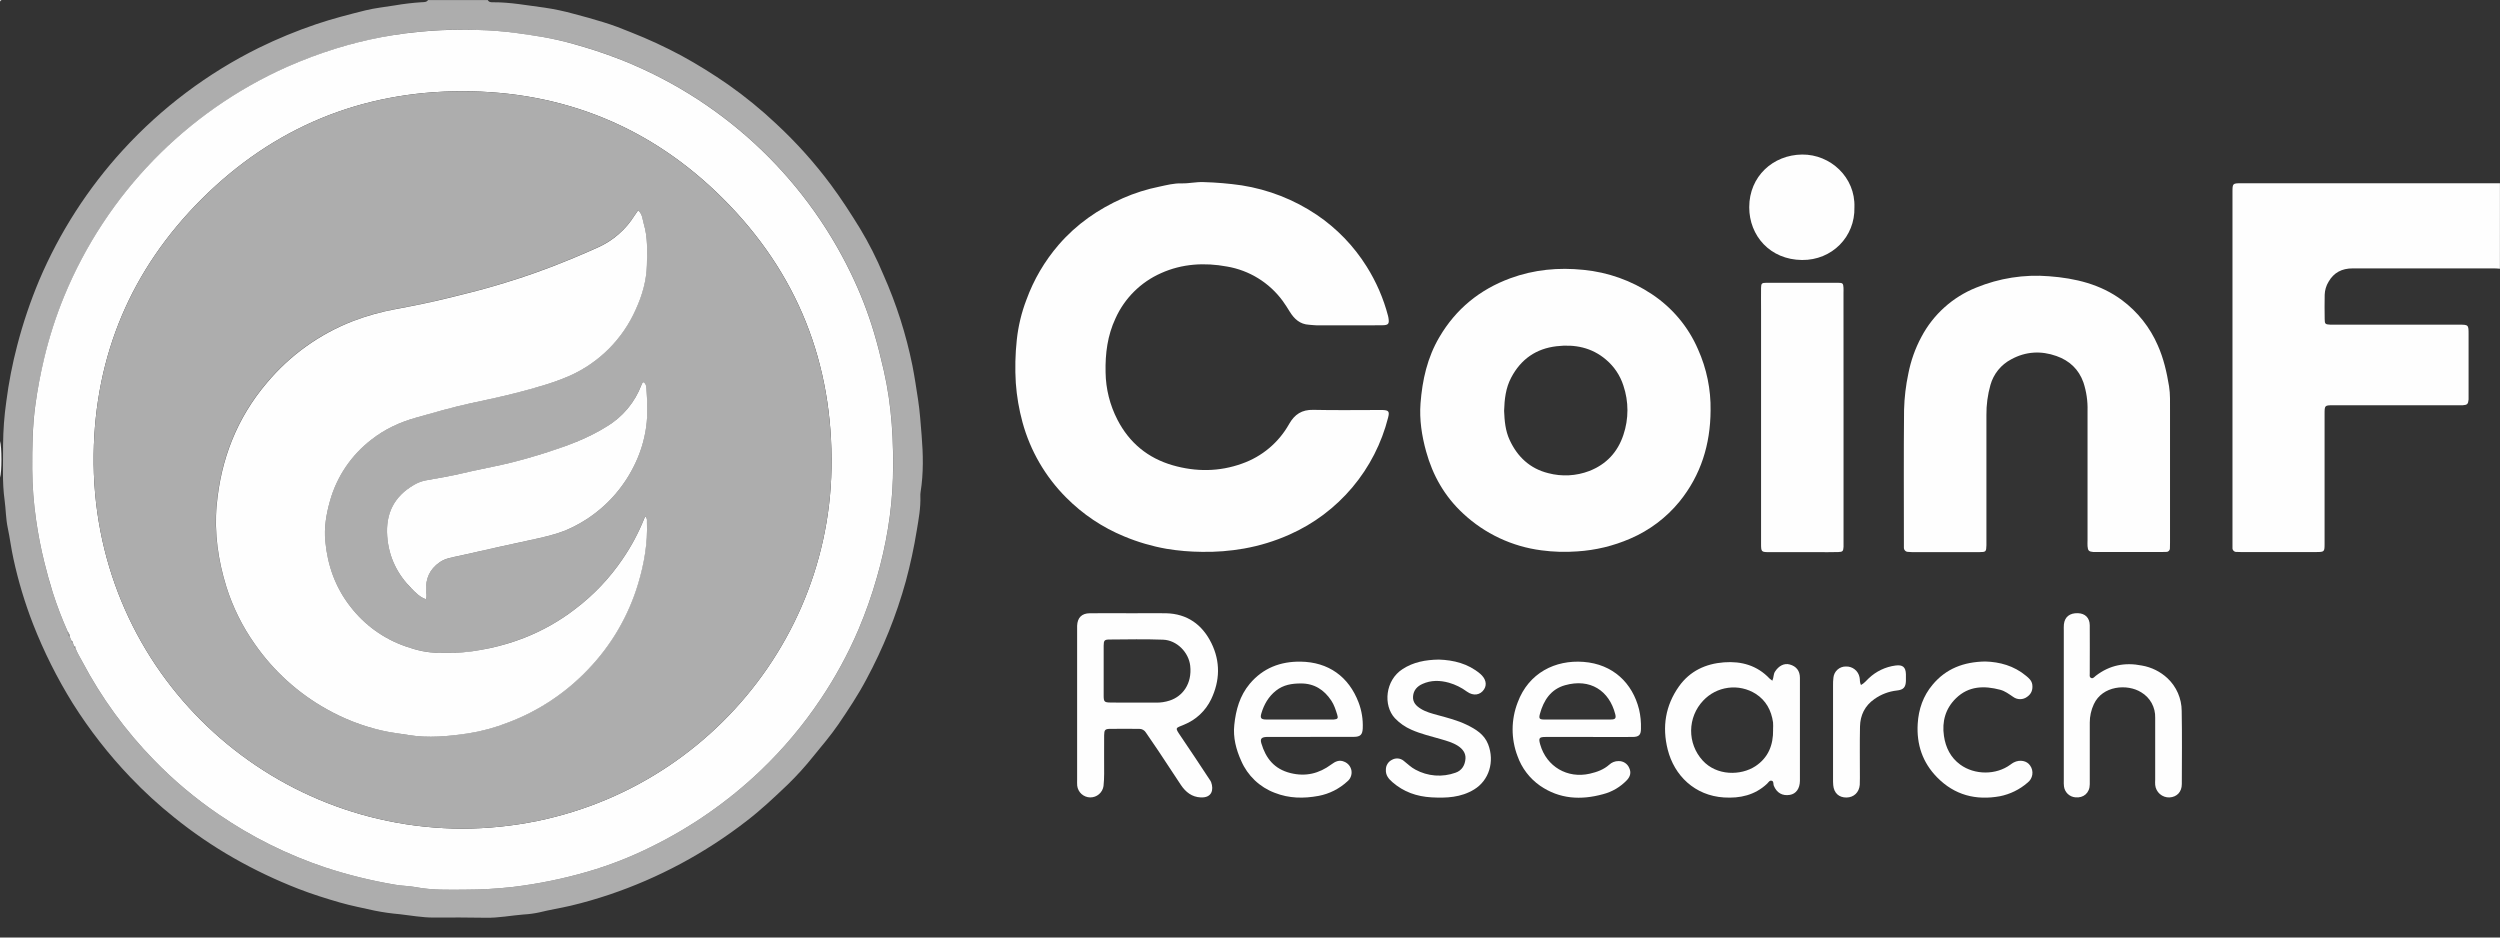 <svg width="120" height="45" viewBox="0 0 120 45" fill="none" xmlns="http://www.w3.org/2000/svg">
<rect x="0" y="0" width="120" height="45" fill="#333333" stroke="none"/>
<g id="Asset 1 3" clip-path="url(#clip0_10286_1833)">
<g id="Layer 2">
<g id="Layer 1">
<path id="Vector" d="M23.415 0.004C23.47 0.111 23.571 0.109 23.669 0.109C24.497 0.104 25.31 0.261 26.126 0.365C26.606 0.435 27.081 0.536 27.549 0.666C28.02 0.787 28.488 0.921 28.953 1.063C29.419 1.204 29.853 1.372 30.293 1.553C31.117 1.877 31.922 2.25 32.703 2.668C33.48 3.093 34.233 3.56 34.96 4.066C35.767 4.634 36.532 5.259 37.251 5.936C38.22 6.834 39.104 7.82 39.892 8.881C40.39 9.551 40.838 10.25 41.275 10.958C41.705 11.67 42.082 12.414 42.401 13.182C43.026 14.585 43.494 16.052 43.798 17.557C43.903 18.097 43.984 18.642 44.067 19.183C44.154 19.753 44.191 20.325 44.238 20.895C44.312 21.802 44.333 22.714 44.188 23.621C44.178 23.685 44.174 23.75 44.177 23.815C44.199 24.372 44.093 24.924 44.005 25.461C43.872 26.283 43.696 27.097 43.479 27.901C43.026 29.539 42.39 31.12 41.582 32.616C41.188 33.362 40.719 34.065 40.244 34.765C39.874 35.303 39.457 35.793 39.047 36.294C38.664 36.774 38.252 37.23 37.812 37.658C37.178 38.262 36.539 38.867 35.845 39.4C33.856 40.944 31.621 42.144 29.234 42.947C28.63 43.148 28.017 43.327 27.394 43.474C26.89 43.593 26.377 43.671 25.875 43.797C25.631 43.849 25.384 43.882 25.136 43.895C24.53 43.943 23.932 44.064 23.32 44.052C22.484 44.036 21.646 44.038 20.807 44.043C20.261 44.043 19.726 43.942 19.187 43.882C18.788 43.848 18.392 43.792 17.999 43.714C17.439 43.587 16.872 43.481 16.323 43.323C15.648 43.128 14.977 42.918 14.321 42.663C13.252 42.247 12.214 41.753 11.217 41.185C10.219 40.615 9.268 39.967 8.373 39.245C7.627 38.65 6.922 38.004 6.263 37.313C5.221 36.224 4.292 35.032 3.489 33.756C2.741 32.55 2.105 31.279 1.588 29.958C1.193 28.942 0.878 27.896 0.647 26.83C0.536 26.334 0.476 25.827 0.371 25.333C0.279 24.896 0.281 24.454 0.222 24.016C0.098 23.132 0.156 22.242 0.148 21.35C0.153 20.656 0.204 19.963 0.302 19.276C0.419 18.364 0.595 17.462 0.828 16.573C1.105 15.506 1.459 14.46 1.885 13.444C2.862 11.148 4.222 9.035 5.907 7.194C7.755 5.174 9.963 3.514 12.417 2.3C13.311 1.861 14.233 1.481 15.176 1.162C15.955 0.898 16.75 0.696 17.547 0.496C18.009 0.383 18.487 0.335 18.958 0.258C19.386 0.184 19.818 0.133 20.252 0.106C20.354 0.101 20.473 0.111 20.547 0.004H23.415ZM3.548 31.005C3.548 31.05 3.548 31.088 3.611 31.085C3.692 31.322 3.832 31.528 3.945 31.75C4.859 33.484 6.019 35.077 7.388 36.48C8.322 37.444 9.352 38.311 10.461 39.067C12.057 40.167 13.8 41.036 15.64 41.647C16.73 42.003 17.846 42.278 18.978 42.468C19.3 42.523 19.628 42.52 19.948 42.581C20.742 42.733 21.552 42.708 22.349 42.702C23.109 42.701 23.868 42.658 24.623 42.573C25.838 42.426 27.039 42.18 28.214 41.839C29.253 41.536 30.263 41.142 31.232 40.66C33.17 39.713 34.951 38.474 36.512 36.985C37.593 35.953 38.558 34.806 39.389 33.564C40.102 32.506 40.713 31.383 41.214 30.209C41.559 29.394 41.853 28.558 42.096 27.707C42.319 26.939 42.495 26.158 42.625 25.369C42.758 24.567 42.837 23.756 42.863 22.943C42.905 21.205 42.815 19.48 42.423 17.776C42.283 17.164 42.135 16.557 41.954 15.956C41.663 14.983 41.294 14.035 40.85 13.121C38.552 8.358 34.518 4.656 29.576 2.774C28.918 2.522 28.249 2.308 27.573 2.118C27.071 1.978 26.563 1.863 26.05 1.774C25.656 1.705 25.257 1.655 24.861 1.594C24.216 1.506 23.567 1.455 22.916 1.44C20.625 1.351 18.337 1.651 16.146 2.326C15.342 2.578 14.552 2.874 13.781 3.213C8.933 5.375 5.102 9.318 3.081 14.226C2.683 15.196 2.362 16.196 2.121 17.217C1.945 17.942 1.804 18.674 1.7 19.412C1.552 20.447 1.543 21.487 1.547 22.529C1.554 23.343 1.616 24.155 1.732 24.96C1.83 25.645 1.962 26.325 2.129 26.996C2.249 27.478 2.377 27.957 2.529 28.432C2.735 29.08 2.978 29.715 3.256 30.336C3.252 30.378 3.259 30.42 3.274 30.46C3.29 30.499 3.315 30.534 3.347 30.562L3.446 30.784C3.435 30.822 3.446 30.835 3.486 30.823L3.548 31.005Z" fill="#ADADAD"/>
<path id="Vector_2" d="M119.996 12.899C119.91 12.893 119.823 12.883 119.737 12.883C117.466 12.883 115.196 12.883 112.925 12.883C112.412 12.883 112.021 13.083 111.768 13.529C111.655 13.716 111.593 13.928 111.585 14.146C111.579 14.537 111.577 14.928 111.585 15.319C111.585 15.551 111.615 15.571 111.854 15.584C111.94 15.588 112.027 15.584 112.114 15.584H118.014C118.489 15.584 118.492 15.584 118.492 16.049C118.492 17.016 118.492 17.982 118.492 18.947C118.492 19.021 118.495 19.099 118.492 19.174C118.472 19.396 118.428 19.438 118.212 19.452C118.126 19.458 118.038 19.452 117.952 19.452H112.012C111.581 19.452 111.58 19.452 111.58 19.879C111.58 21.886 111.58 23.894 111.58 25.901C111.58 25.966 111.58 26.031 111.58 26.096C111.58 26.487 111.571 26.497 111.177 26.498C109.971 26.498 108.764 26.498 107.556 26.498C107.491 26.498 107.426 26.498 107.36 26.492C107.333 26.495 107.306 26.491 107.28 26.482C107.254 26.473 107.231 26.458 107.212 26.438C107.192 26.419 107.178 26.396 107.168 26.37C107.159 26.344 107.156 26.316 107.159 26.289C107.159 26.202 107.159 26.116 107.159 26.028V9.233C107.159 8.797 107.159 8.796 107.611 8.796H119.997L119.996 12.899Z" fill="#FEFEFE"/>
<path id="Vector_3" d="M0.004 21.17C0.089 21.434 0.089 22.662 0.004 22.928V21.17Z" fill="#FEFEFE"/>
<path id="Vector_4" d="M0.069 0.004L0.004 0.069C-0.009 0.013 0.013 -0.008 0.069 0.004Z" fill="#FEFEFE"/>
<path id="Vector_5" d="M64.721 15.617C64.221 15.617 63.721 15.617 63.221 15.617C63.092 15.617 62.963 15.595 62.833 15.588C62.396 15.565 62.122 15.307 61.907 14.959C61.799 14.784 61.69 14.609 61.568 14.442C60.924 13.565 59.964 12.974 58.892 12.793C57.819 12.595 56.743 12.656 55.733 13.11C54.76 13.539 53.981 14.312 53.544 15.282C53.158 16.106 53.048 16.971 53.068 17.873C53.079 18.664 53.273 19.442 53.636 20.146C54.207 21.254 55.095 21.988 56.289 22.333C57.402 22.654 58.524 22.647 59.615 22.254C60.577 21.917 61.383 21.239 61.88 20.348C62.143 19.888 62.489 19.661 63.035 19.673C64.1 19.697 65.165 19.68 66.23 19.68C66.274 19.68 66.317 19.68 66.36 19.68C66.656 19.69 66.705 19.749 66.63 20.041C66.319 21.274 65.732 22.421 64.912 23.395C64.093 24.368 63.063 25.142 61.9 25.658C61.198 25.972 60.461 26.198 59.704 26.332C59.042 26.448 58.371 26.501 57.699 26.489C57.125 26.485 56.553 26.436 55.987 26.342C55.294 26.219 54.617 26.021 53.967 25.75C52.922 25.321 51.973 24.686 51.178 23.884C50.177 22.883 49.454 21.638 49.081 20.273C48.913 19.657 48.805 19.027 48.759 18.39C48.716 17.698 48.731 17.003 48.806 16.313C48.876 15.655 49.031 15.009 49.267 14.392C49.619 13.423 50.145 12.526 50.819 11.746C51.671 10.762 52.711 10.039 53.898 9.513C54.463 9.265 55.053 9.079 55.658 8.957C56.004 8.883 56.356 8.792 56.718 8.802C57.066 8.811 57.409 8.728 57.758 8.74C58.375 8.757 58.991 8.809 59.602 8.897C60.889 9.1 62.117 9.581 63.199 10.308C64.163 10.959 64.981 11.805 65.598 12.791C66.06 13.525 66.407 14.325 66.626 15.163C66.634 15.195 66.64 15.227 66.646 15.259C66.692 15.546 66.646 15.609 66.35 15.612C65.808 15.62 65.264 15.617 64.721 15.617Z" fill="#FEFEFE"/>
<path id="Vector_6" d="M82.108 19.708C82.098 21.329 81.646 22.803 80.617 24.074C79.984 24.849 79.172 25.46 78.252 25.854C77.447 26.204 76.586 26.412 75.71 26.467C75.136 26.51 74.56 26.493 73.99 26.416C72.582 26.236 71.266 25.617 70.229 24.648C69.342 23.827 68.772 22.822 68.455 21.674C68.246 20.922 68.126 20.145 68.185 19.362C68.27 18.243 68.511 17.16 69.093 16.177C69.886 14.828 71.029 13.896 72.497 13.356C73.634 12.939 74.808 12.828 76.016 12.954C77.184 13.068 78.306 13.467 79.284 14.117C80.267 14.767 81.04 15.688 81.506 16.77C81.92 17.694 82.126 18.697 82.108 19.708ZM72.197 19.721C72.217 20.199 72.256 20.671 72.461 21.116C72.836 21.928 73.438 22.492 74.309 22.71C74.963 22.885 75.656 22.849 76.288 22.607C77.106 22.287 77.648 21.703 77.923 20.875C78.182 20.107 78.182 19.276 77.923 18.509C77.768 18.024 77.479 17.592 77.089 17.263C76.401 16.676 75.588 16.517 74.716 16.619C73.732 16.734 73.007 17.238 72.54 18.12C72.27 18.626 72.216 19.168 72.197 19.721Z" fill="#FEFEFE"/>
<path id="Vector_7" d="M104.161 22.47V26.05C104.161 26.136 104.161 26.224 104.156 26.31C104.158 26.335 104.154 26.359 104.145 26.382C104.136 26.405 104.122 26.426 104.104 26.443C104.087 26.46 104.066 26.473 104.043 26.482C104.019 26.49 103.995 26.493 103.97 26.491C103.896 26.496 103.818 26.497 103.743 26.497C102.721 26.497 101.7 26.497 100.679 26.497C100.614 26.497 100.548 26.497 100.483 26.497C100.266 26.478 100.219 26.433 100.202 26.22C100.194 26.123 100.202 26.025 100.202 25.924C100.202 23.852 100.202 21.78 100.202 19.708C100.214 19.252 100.148 18.798 100.007 18.365C99.781 17.72 99.33 17.309 98.712 17.09C97.973 16.826 97.234 16.868 96.54 17.247C96.298 17.373 96.085 17.547 95.913 17.759C95.741 17.971 95.614 18.216 95.541 18.478C95.408 18.949 95.343 19.436 95.348 19.924C95.352 21.931 95.352 23.938 95.348 25.945C95.348 26.019 95.348 26.097 95.348 26.173C95.341 26.481 95.326 26.501 95.007 26.502C93.932 26.502 92.856 26.502 91.781 26.502C91.716 26.502 91.65 26.498 91.586 26.49C91.558 26.49 91.531 26.485 91.506 26.474C91.481 26.463 91.459 26.447 91.44 26.427C91.421 26.407 91.407 26.383 91.398 26.357C91.389 26.331 91.385 26.304 91.387 26.277C91.387 26.203 91.387 26.125 91.387 26.049C91.387 23.923 91.374 21.796 91.395 19.67C91.41 19.086 91.479 18.505 91.6 17.934C91.72 17.317 91.931 16.721 92.229 16.168C92.797 15.095 93.727 14.258 94.854 13.807C95.962 13.351 97.162 13.163 98.356 13.26C99.612 13.355 100.822 13.639 101.859 14.41C102.609 14.969 103.2 15.716 103.573 16.575C103.854 17.205 104.004 17.868 104.114 18.539C104.177 18.921 104.158 19.318 104.161 19.708C104.165 20.628 104.161 21.55 104.161 22.47Z" fill="#FEFEFE"/>
<path id="Vector_8" d="M88.49 20.03V25.984C88.49 26.07 88.49 26.158 88.49 26.244C88.478 26.455 88.45 26.492 88.24 26.498C87.903 26.509 87.566 26.503 87.23 26.503C86.47 26.503 85.709 26.503 84.949 26.503C84.537 26.503 84.531 26.495 84.531 26.085C84.531 22.344 84.531 18.603 84.531 14.862C84.531 14.514 84.526 14.168 84.531 13.82C84.535 13.607 84.564 13.575 84.78 13.574C85.931 13.57 87.082 13.57 88.233 13.574C88.455 13.574 88.475 13.606 88.488 13.817C88.493 13.903 88.488 13.99 88.488 14.077L88.49 20.03Z" fill="#FEFEFE"/>
<path id="Vector_9" d="M51.702 33.814C51.702 32.642 51.702 31.471 51.702 30.299C51.702 30.212 51.702 30.125 51.702 30.039C51.716 29.649 51.924 29.439 52.311 29.436C53.017 29.43 53.723 29.436 54.429 29.436C54.94 29.436 55.45 29.427 55.961 29.436C56.986 29.458 57.708 29.98 58.147 30.869C58.585 31.759 58.559 32.676 58.136 33.563C57.87 34.118 57.407 34.553 56.838 34.783C56.428 34.958 56.378 34.904 56.665 35.323C57.136 36.01 57.59 36.708 58.051 37.403C58.084 37.446 58.112 37.493 58.134 37.542C58.266 37.906 58.177 38.3 57.637 38.276C57.209 38.258 56.911 38.018 56.683 37.678C56.322 37.139 55.968 36.593 55.609 36.052C55.411 35.757 55.206 35.461 55.005 35.165C54.972 35.109 54.924 35.063 54.867 35.031C54.81 34.999 54.746 34.983 54.68 34.985C54.213 34.985 53.746 34.979 53.276 34.985C53.045 34.989 53.002 35.04 52.999 35.289C52.994 35.908 52.999 36.526 52.999 37.145C52.999 37.34 52.989 37.535 52.969 37.729C52.947 37.882 52.87 38.022 52.753 38.122C52.636 38.223 52.486 38.277 52.331 38.276C52.177 38.274 52.028 38.216 51.913 38.113C51.798 38.01 51.725 37.868 51.706 37.715C51.697 37.618 51.702 37.52 51.702 37.419C51.702 36.22 51.702 35.018 51.702 33.814ZM54.501 33.726C54.827 33.726 55.153 33.721 55.478 33.726C55.705 33.731 55.931 33.697 56.147 33.626C56.751 33.43 57.229 32.834 57.13 31.952C57.056 31.314 56.493 30.73 55.828 30.705C54.972 30.672 54.113 30.691 53.255 30.697C53.013 30.697 52.977 30.745 52.976 30.993C52.972 31.795 52.972 32.597 52.976 33.4C52.976 33.683 53.013 33.717 53.297 33.721C53.697 33.729 54.103 33.725 54.501 33.726Z" fill="#FEFEFE"/>
<path id="Vector_10" d="M85.072 32.674C85.146 32.51 85.118 32.365 85.2 32.238C85.376 31.963 85.638 31.821 85.904 31.894C86.22 31.98 86.396 32.198 86.396 32.534C86.399 33.879 86.399 35.224 86.396 36.569C86.396 36.873 86.396 37.177 86.396 37.481C86.392 37.85 86.211 38.105 85.914 38.154C85.554 38.215 85.282 38.057 85.141 37.711C85.109 37.633 85.149 37.515 85.055 37.48C84.942 37.438 84.887 37.554 84.82 37.619C84.233 38.169 83.523 38.328 82.746 38.278C81.351 38.188 80.364 37.232 80.049 35.975C79.778 34.892 79.936 33.871 80.591 32.945C81.118 32.206 81.873 31.858 82.753 31.792C83.588 31.729 84.345 31.94 84.942 32.573C84.983 32.609 85.026 32.643 85.072 32.674ZM85.106 35.03C85.114 34.911 85.114 34.792 85.106 34.673C85.025 34.098 84.764 33.616 84.273 33.303C83.88 33.056 83.413 32.953 82.953 33.014C82.492 33.074 82.067 33.293 81.751 33.632C81.386 34.018 81.18 34.528 81.174 35.059C81.169 35.59 81.364 36.104 81.721 36.497C82.398 37.249 83.559 37.236 84.257 36.779C84.884 36.365 85.119 35.754 85.109 35.03H85.106Z" fill="#FEFEFE"/>
<path id="Vector_11" d="M99.062 33.847C99.062 32.655 99.062 31.461 99.062 30.268C99.062 30.17 99.057 30.072 99.067 29.972C99.103 29.613 99.348 29.419 99.742 29.433C100.085 29.444 100.303 29.654 100.308 30.009C100.315 30.714 100.308 31.419 100.308 32.125C100.305 32.179 100.305 32.233 100.308 32.287C100.317 32.378 100.266 32.502 100.382 32.547C100.473 32.582 100.534 32.485 100.603 32.434C101.263 31.927 101.997 31.783 102.81 31.946C103.27 32.025 103.698 32.237 104.04 32.556C104.253 32.757 104.424 32.999 104.541 33.268C104.658 33.537 104.72 33.828 104.721 34.121C104.743 35.292 104.73 36.464 104.727 37.635C104.727 38.009 104.496 38.255 104.136 38.277C103.966 38.283 103.801 38.224 103.673 38.113C103.545 38.001 103.465 37.845 103.449 37.676C103.444 37.589 103.444 37.503 103.449 37.416C103.449 36.43 103.449 35.443 103.449 34.454C103.457 34.209 103.399 33.966 103.281 33.75C103.163 33.535 102.989 33.355 102.777 33.23C102.112 32.812 100.915 32.907 100.503 33.804C100.375 34.08 100.308 34.38 100.309 34.684C100.312 35.67 100.312 36.657 100.309 37.645C100.309 38.057 100.013 38.315 99.613 38.272C99.477 38.259 99.349 38.201 99.25 38.106C99.152 38.011 99.088 37.885 99.071 37.749C99.061 37.652 99.058 37.555 99.062 37.457C99.062 36.255 99.062 35.052 99.062 33.847Z" fill="#FEFEFE"/>
<path id="Vector_12" d="M62.898 35.374H61.011C60.938 35.374 60.859 35.374 60.783 35.374C60.549 35.388 60.482 35.464 60.544 35.678C60.757 36.398 61.164 36.913 61.941 37.107C62.675 37.29 63.313 37.13 63.901 36.695C64.097 36.547 64.292 36.456 64.531 36.565C64.62 36.601 64.698 36.66 64.758 36.736C64.817 36.811 64.856 36.901 64.871 36.996C64.885 37.091 64.874 37.188 64.839 37.278C64.805 37.368 64.747 37.447 64.672 37.508C64.287 37.863 63.811 38.104 63.296 38.202C62.584 38.334 61.879 38.329 61.184 38.054C60.828 37.92 60.503 37.716 60.228 37.454C59.952 37.191 59.732 36.877 59.581 36.528C59.333 35.982 59.181 35.401 59.246 34.795C59.32 34.078 59.509 33.394 59.986 32.824C60.624 32.064 61.464 31.745 62.43 31.759C63.76 31.777 64.741 32.475 65.213 33.721C65.363 34.116 65.43 34.538 65.412 34.961C65.398 35.263 65.299 35.366 64.988 35.369C64.292 35.374 63.598 35.369 62.902 35.369L62.898 35.374ZM62.371 34.536H63.8C63.874 34.536 63.953 34.54 64.028 34.536C64.206 34.521 64.242 34.477 64.188 34.309C64.114 34.074 64.04 33.833 63.9 33.625C63.553 33.108 63.087 32.804 62.443 32.806C62.007 32.806 61.605 32.87 61.252 33.148C60.888 33.435 60.672 33.813 60.544 34.247C60.479 34.468 60.531 34.535 60.778 34.537C61.312 34.54 61.843 34.536 62.374 34.536H62.371Z" fill="#FEFEFE"/>
<path id="Vector_13" d="M76.251 35.374C75.568 35.374 74.883 35.374 74.199 35.374C73.874 35.374 73.841 35.425 73.932 35.743C74.235 36.799 75.237 37.383 76.31 37.137C76.654 37.058 76.976 36.943 77.243 36.706C77.363 36.593 77.522 36.531 77.687 36.532C77.797 36.528 77.905 36.557 77.998 36.617C78.091 36.677 78.162 36.763 78.204 36.865C78.303 37.078 78.254 37.267 78.103 37.434C77.789 37.769 77.387 38.008 76.942 38.122C75.888 38.411 74.862 38.362 73.922 37.714C73.422 37.364 73.043 36.867 72.84 36.291C72.524 35.461 72.528 34.543 72.849 33.715C73.378 32.291 74.659 31.669 76.006 31.77C77.429 31.877 78.36 32.793 78.674 34.048C78.746 34.355 78.776 34.669 78.766 34.984C78.766 35.275 78.666 35.372 78.37 35.374C77.664 35.38 76.957 35.374 76.251 35.374V35.374ZM75.698 34.536C76.24 34.536 76.783 34.541 77.324 34.536C77.535 34.536 77.582 34.474 77.531 34.277C77.241 33.152 76.33 32.55 75.12 32.891C74.443 33.082 74.093 33.613 73.916 34.267C73.856 34.493 73.889 34.535 74.132 34.538C74.656 34.541 75.177 34.536 75.698 34.536Z" fill="#FEFEFE"/>
<path id="Vector_14" d="M89.012 9.947C89.05 11.366 87.934 12.493 86.499 12.48C84.962 12.466 83.962 11.316 83.963 9.946C83.963 8.462 85.109 7.433 86.5 7.418C87.86 7.404 89.063 8.512 89.012 9.947Z" fill="#FEFEFE"/>
<path id="Vector_15" d="M69.064 31.66C69.769 31.683 70.463 31.848 71.048 32.341C71.314 32.567 71.387 32.85 71.238 33.084C71.058 33.367 70.725 33.421 70.415 33.199C70.153 33.005 69.859 32.859 69.547 32.77C69.113 32.65 68.689 32.644 68.278 32.829C68.029 32.941 67.853 33.125 67.827 33.416C67.8 33.709 67.975 33.883 68.196 34.02C68.446 34.176 68.731 34.249 69.013 34.326C69.482 34.455 69.956 34.573 70.397 34.787C70.837 35.001 71.242 35.245 71.431 35.727C71.752 36.561 71.472 37.459 70.759 37.894C70.126 38.281 69.428 38.313 68.712 38.273C67.996 38.232 67.374 38.011 66.837 37.544C66.656 37.386 66.505 37.214 66.522 36.936C66.522 36.838 66.55 36.742 66.603 36.66C66.655 36.577 66.73 36.511 66.818 36.469C66.904 36.421 67.003 36.399 67.102 36.407C67.2 36.415 67.294 36.453 67.371 36.514C67.56 36.662 67.726 36.831 67.941 36.943C68.233 37.102 68.555 37.197 68.886 37.223C69.218 37.248 69.55 37.203 69.863 37.091C70.181 36.983 70.321 36.717 70.343 36.416C70.362 36.154 70.209 35.95 69.983 35.802C69.732 35.641 69.451 35.563 69.17 35.481C68.693 35.342 68.209 35.232 67.75 35.028C67.451 34.899 67.181 34.711 66.956 34.475C66.384 33.86 66.486 32.654 67.326 32.115C67.838 31.782 68.417 31.67 69.064 31.66Z" fill="#FEFEFE"/>
<path id="Vector_16" d="M95.292 31.752C95.979 31.771 96.669 31.953 97.253 32.441C97.385 32.551 97.519 32.663 97.549 32.854C97.583 33.102 97.51 33.306 97.301 33.449C97.204 33.521 97.087 33.56 96.966 33.56C96.845 33.56 96.727 33.521 96.63 33.449C96.431 33.316 96.241 33.17 96.007 33.108C95.235 32.905 94.493 32.924 93.886 33.518C93.381 34.011 93.207 34.635 93.31 35.329C93.392 35.886 93.629 36.364 94.094 36.703C94.779 37.201 95.808 37.212 96.499 36.703C96.551 36.663 96.605 36.627 96.663 36.596C96.953 36.448 97.294 36.513 97.448 36.749C97.537 36.875 97.574 37.03 97.551 37.183C97.528 37.335 97.447 37.473 97.325 37.566C96.946 37.896 96.487 38.122 95.994 38.22C94.841 38.428 93.821 38.167 92.983 37.315C92.28 36.598 91.991 35.734 92.05 34.741C92.092 34.039 92.312 33.403 92.766 32.864C93.407 32.096 94.253 31.769 95.292 31.752Z" fill="#FEFEFE"/>
<path id="Vector_17" d="M89.326 32.881C89.494 32.791 89.583 32.665 89.696 32.562C90.049 32.225 90.5 32.008 90.985 31.945C91.329 31.899 91.473 32.019 91.484 32.36C91.484 32.468 91.484 32.577 91.484 32.685C91.473 32.993 91.364 33.109 91.054 33.144C90.666 33.186 90.296 33.326 89.977 33.551C89.512 33.873 89.292 34.329 89.28 34.875C89.263 35.698 89.276 36.522 89.275 37.346C89.275 37.454 89.275 37.563 89.269 37.671C89.239 38.035 88.986 38.275 88.634 38.281C88.269 38.286 88.028 38.066 87.995 37.689C87.985 37.581 87.986 37.473 87.986 37.365C87.986 35.88 87.986 34.395 87.986 32.91C87.983 32.78 87.989 32.65 88.005 32.521C88.021 32.374 88.091 32.238 88.202 32.14C88.313 32.042 88.457 31.989 88.605 31.992C88.758 31.986 88.907 32.035 89.027 32.13C89.147 32.225 89.229 32.359 89.258 32.51C89.285 32.62 89.257 32.743 89.326 32.881Z" fill="#FEFEFE"/>
<path id="Vector_18" d="M3.257 30.336C2.979 29.715 2.736 29.08 2.529 28.432C2.381 27.96 2.25 27.478 2.13 26.996C1.963 26.325 1.831 25.645 1.733 24.96C1.616 24.155 1.554 23.343 1.548 22.529C1.544 21.487 1.557 20.446 1.701 19.412C1.803 18.673 1.942 17.939 2.116 17.212C2.358 16.192 2.679 15.192 3.077 14.222C5.099 9.314 8.929 5.371 13.776 3.209C14.548 2.869 15.337 2.573 16.142 2.322C16.855 2.102 17.58 1.922 18.314 1.782C19.829 1.501 21.371 1.386 22.912 1.438C23.563 1.453 24.212 1.505 24.857 1.593C25.253 1.653 25.652 1.703 26.046 1.773C26.559 1.863 27.067 1.98 27.569 2.122C28.245 2.312 28.914 2.526 29.572 2.777C34.514 4.659 38.548 8.362 40.846 13.125C41.29 14.039 41.659 14.986 41.95 15.959C42.131 16.56 42.279 17.168 42.42 17.78C42.811 19.483 42.902 21.209 42.859 22.947C42.834 23.76 42.754 24.57 42.621 25.373C42.491 26.162 42.315 26.942 42.092 27.71C41.85 28.562 41.555 29.398 41.21 30.213C40.709 31.387 40.098 32.51 39.385 33.568C38.555 34.808 37.592 35.954 36.512 36.985C34.952 38.473 33.171 39.713 31.233 40.66C30.264 41.141 29.255 41.535 28.216 41.838C27.04 42.18 25.838 42.426 24.623 42.573C23.868 42.658 23.11 42.702 22.351 42.703C21.553 42.709 20.744 42.734 19.949 42.581C19.629 42.521 19.302 42.524 18.98 42.468C17.848 42.278 16.732 42.004 15.641 41.648C13.802 41.036 12.058 40.168 10.462 39.068C9.353 38.311 8.324 37.445 7.39 36.481C6.02 35.078 4.861 33.485 3.946 31.75C3.831 31.529 3.693 31.322 3.613 31.085C3.613 31.04 3.613 30.997 3.549 31.005C3.529 30.944 3.508 30.884 3.488 30.824C3.488 30.796 3.479 30.779 3.446 30.785C3.413 30.711 3.381 30.637 3.347 30.563C3.348 30.478 3.315 30.397 3.257 30.336ZM22.187 39.776C32.097 39.741 39.743 31.843 39.912 22.496C40.003 17.449 38.276 13.097 34.703 9.532C31.264 6.098 27.045 4.378 22.192 4.379C17.339 4.38 13.125 6.123 9.682 9.553C6.305 12.923 4.559 17.044 4.495 21.811C4.361 31.897 12.448 39.741 22.187 39.776Z" fill="#FEFEFE"/>
<path id="Vector_19" d="M3.257 30.336C3.315 30.397 3.348 30.478 3.347 30.563C3.316 30.535 3.291 30.5 3.275 30.46C3.26 30.421 3.253 30.378 3.257 30.336Z" fill="#ADADAD"/>
<path id="Vector_20" d="M3.548 31.005C3.614 30.997 3.614 31.04 3.611 31.085C3.552 31.088 3.548 31.05 3.548 31.005Z" fill="#ADADAD"/>
<path id="Vector_21" d="M3.446 30.785C3.479 30.779 3.49 30.796 3.488 30.825C3.449 30.836 3.435 30.822 3.446 30.785Z" fill="#ADADAD"/>
<path id="Vector_22" d="M22.187 39.776C12.448 39.741 4.361 31.897 4.495 21.811C4.559 17.044 6.305 12.923 9.682 9.553C13.124 6.122 17.334 4.38 22.19 4.38C27.047 4.38 31.265 6.098 34.702 9.535C38.275 13.1 40.002 17.452 39.911 22.499C39.743 31.843 32.097 39.741 22.187 39.776ZM30.975 24.792C30.954 24.824 30.936 24.857 30.919 24.892C30.643 25.584 30.29 26.242 29.866 26.855C29.25 27.76 28.491 28.559 27.619 29.221C26.866 29.804 26.032 30.275 25.144 30.62C24.62 30.823 24.08 30.985 23.531 31.105C22.947 31.228 22.363 31.333 21.763 31.327C21.535 31.327 21.307 31.322 21.079 31.327C20.516 31.342 19.979 31.203 19.459 31.021C18.409 30.656 17.488 29.991 16.812 29.108C16.092 28.187 15.719 27.13 15.612 25.976C15.552 25.321 15.66 24.682 15.834 24.054C16.16 22.878 16.86 21.84 17.83 21.098C18.474 20.591 19.204 20.262 19.997 20.037C20.87 19.789 21.742 19.539 22.63 19.345C23.17 19.228 23.712 19.119 24.247 18.989C24.783 18.859 25.339 18.715 25.877 18.554C26.378 18.416 26.868 18.243 27.345 18.036C28.762 17.402 29.893 16.263 30.517 14.842C30.823 14.168 31.027 13.46 31.047 12.714C31.065 12.054 31.093 11.389 30.899 10.746C30.834 10.528 30.838 10.272 30.626 10.092C30.562 10.185 30.505 10.261 30.454 10.343C30.032 11.016 29.419 11.548 28.693 11.87C27.945 12.21 27.188 12.523 26.422 12.817C25.452 13.187 24.465 13.51 23.465 13.794C22.811 13.98 22.147 14.137 21.485 14.303C20.665 14.508 19.837 14.672 19.008 14.828C18.295 14.956 17.596 15.152 16.921 15.412C15.321 16.034 13.905 17.051 12.804 18.368C11.362 20.068 10.596 22.043 10.395 24.24C10.273 25.571 10.464 26.882 10.858 28.154C11.166 29.134 11.624 30.061 12.217 30.901C13.115 32.196 14.297 33.268 15.673 34.036C16.493 34.498 17.374 34.842 18.29 35.056C18.723 35.157 19.165 35.204 19.602 35.278C20.563 35.438 21.51 35.341 22.453 35.204C23.116 35.1 23.765 34.923 24.389 34.676C25.841 34.127 27.151 33.258 28.219 32.132C29.341 30.968 30.167 29.551 30.628 28.002C30.916 27.041 31.086 26.064 31.046 25.057C31.049 24.982 31.079 24.887 30.975 24.792ZM20.444 28.762C20.505 28.614 20.459 28.488 20.451 28.363C20.417 27.79 20.616 27.328 21.095 26.995C21.38 26.795 21.717 26.758 22.042 26.682C22.707 26.528 23.369 26.382 24.033 26.235C24.624 26.104 25.216 25.982 25.807 25.848C26.356 25.724 26.901 25.588 27.412 25.34C28.721 24.718 29.783 23.674 30.426 22.375C30.724 21.785 30.922 21.151 31.013 20.497C31.099 19.885 31.066 19.262 31.025 18.645C31.017 18.529 31.005 18.406 30.877 18.345C30.863 18.351 30.848 18.352 30.843 18.359C30.823 18.396 30.804 18.434 30.788 18.473C30.474 19.31 29.887 20.016 29.121 20.477C28.261 21.01 27.323 21.371 26.367 21.679C25.607 21.923 24.841 22.146 24.058 22.319C23.446 22.455 22.83 22.571 22.219 22.715C21.628 22.855 21.03 22.95 20.434 23.061C20.233 23.101 20.04 23.176 19.864 23.282C18.917 23.834 18.508 24.654 18.589 25.746C18.663 26.743 19.072 27.572 19.772 28.268C19.963 28.456 20.156 28.666 20.444 28.762Z" fill="#ADADAD"/>
<path id="Vector_23" d="M30.975 24.792C31.079 24.887 31.049 24.979 31.052 25.061C31.092 26.067 30.922 27.046 30.635 28.005C30.174 29.555 29.348 30.971 28.226 32.136C27.157 33.261 25.848 34.131 24.396 34.679C23.772 34.926 23.122 35.103 22.459 35.207C21.517 35.343 20.569 35.439 19.609 35.281C19.172 35.207 18.73 35.163 18.297 35.059C17.381 34.845 16.499 34.502 15.68 34.04C14.304 33.272 13.121 32.199 12.223 30.904C11.631 30.066 11.173 29.14 10.865 28.161C10.471 26.889 10.28 25.577 10.402 24.247C10.603 22.05 11.369 20.073 12.811 18.375C13.912 17.058 15.328 16.041 16.927 15.418C17.603 15.158 18.302 14.963 19.014 14.834C19.844 14.679 20.672 14.514 21.492 14.31C22.157 14.144 22.817 13.987 23.472 13.8C24.469 13.517 25.456 13.197 26.428 12.824C27.195 12.528 27.952 12.216 28.7 11.877C29.425 11.554 30.037 11.021 30.457 10.348C30.509 10.267 30.566 10.19 30.63 10.097C30.842 10.277 30.838 10.533 30.903 10.751C31.095 11.394 31.066 12.059 31.051 12.719C31.031 13.465 30.829 14.173 30.521 14.847C29.896 16.268 28.764 17.405 27.347 18.038C26.871 18.245 26.38 18.418 25.879 18.556C25.341 18.718 24.796 18.859 24.25 18.991C23.703 19.123 23.172 19.23 22.632 19.347C21.745 19.541 20.873 19.791 19.999 20.039C19.206 20.261 18.476 20.593 17.832 21.1C16.863 21.842 16.162 22.88 15.836 24.056C15.66 24.687 15.551 25.326 15.614 25.978C15.722 27.133 16.094 28.189 16.814 29.11C17.491 29.993 18.411 30.658 19.462 31.023C19.979 31.205 20.518 31.344 21.081 31.329C21.309 31.323 21.538 31.329 21.765 31.329C22.365 31.329 22.948 31.227 23.533 31.107C24.083 30.988 24.622 30.826 25.146 30.623C26.034 30.277 26.868 29.806 27.621 29.223C28.493 28.561 29.252 27.762 29.868 26.858C30.292 26.244 30.645 25.586 30.922 24.894C30.937 24.859 30.955 24.825 30.975 24.792Z" fill="#FEFEFE"/>
<path id="Vector_24" d="M20.444 28.762C20.156 28.666 19.963 28.459 19.77 28.266C19.071 27.57 18.661 26.741 18.587 25.744C18.506 24.651 18.915 23.832 19.861 23.28C20.037 23.174 20.23 23.099 20.432 23.059C21.028 22.948 21.628 22.853 22.217 22.713C22.828 22.566 23.444 22.453 24.056 22.317C24.839 22.143 25.608 21.921 26.365 21.676C27.321 21.369 28.259 21.011 29.119 20.475C29.887 20.015 30.476 19.309 30.791 18.471C30.807 18.432 30.826 18.394 30.846 18.357C30.851 18.35 30.866 18.349 30.88 18.343C31.006 18.404 31.018 18.526 31.028 18.643C31.069 19.26 31.102 19.883 31.016 20.495C30.925 21.149 30.727 21.783 30.429 22.373C29.786 23.671 28.724 24.716 27.415 25.338C26.904 25.586 26.359 25.722 25.81 25.846C25.219 25.98 24.627 26.102 24.036 26.233C23.371 26.381 22.706 26.529 22.045 26.68C21.72 26.754 21.38 26.793 21.098 26.993C20.619 27.327 20.42 27.788 20.454 28.361C20.459 28.488 20.505 28.614 20.444 28.762Z" fill="#FEFEFE"/>
</g>
</g>
</g>
<defs>
<clipPath id="clip0_10286_1833">
<rect width="120" height="44.242" fill="white" transform="translate(0 0)"/>
</clipPath>
</defs>
</svg>
